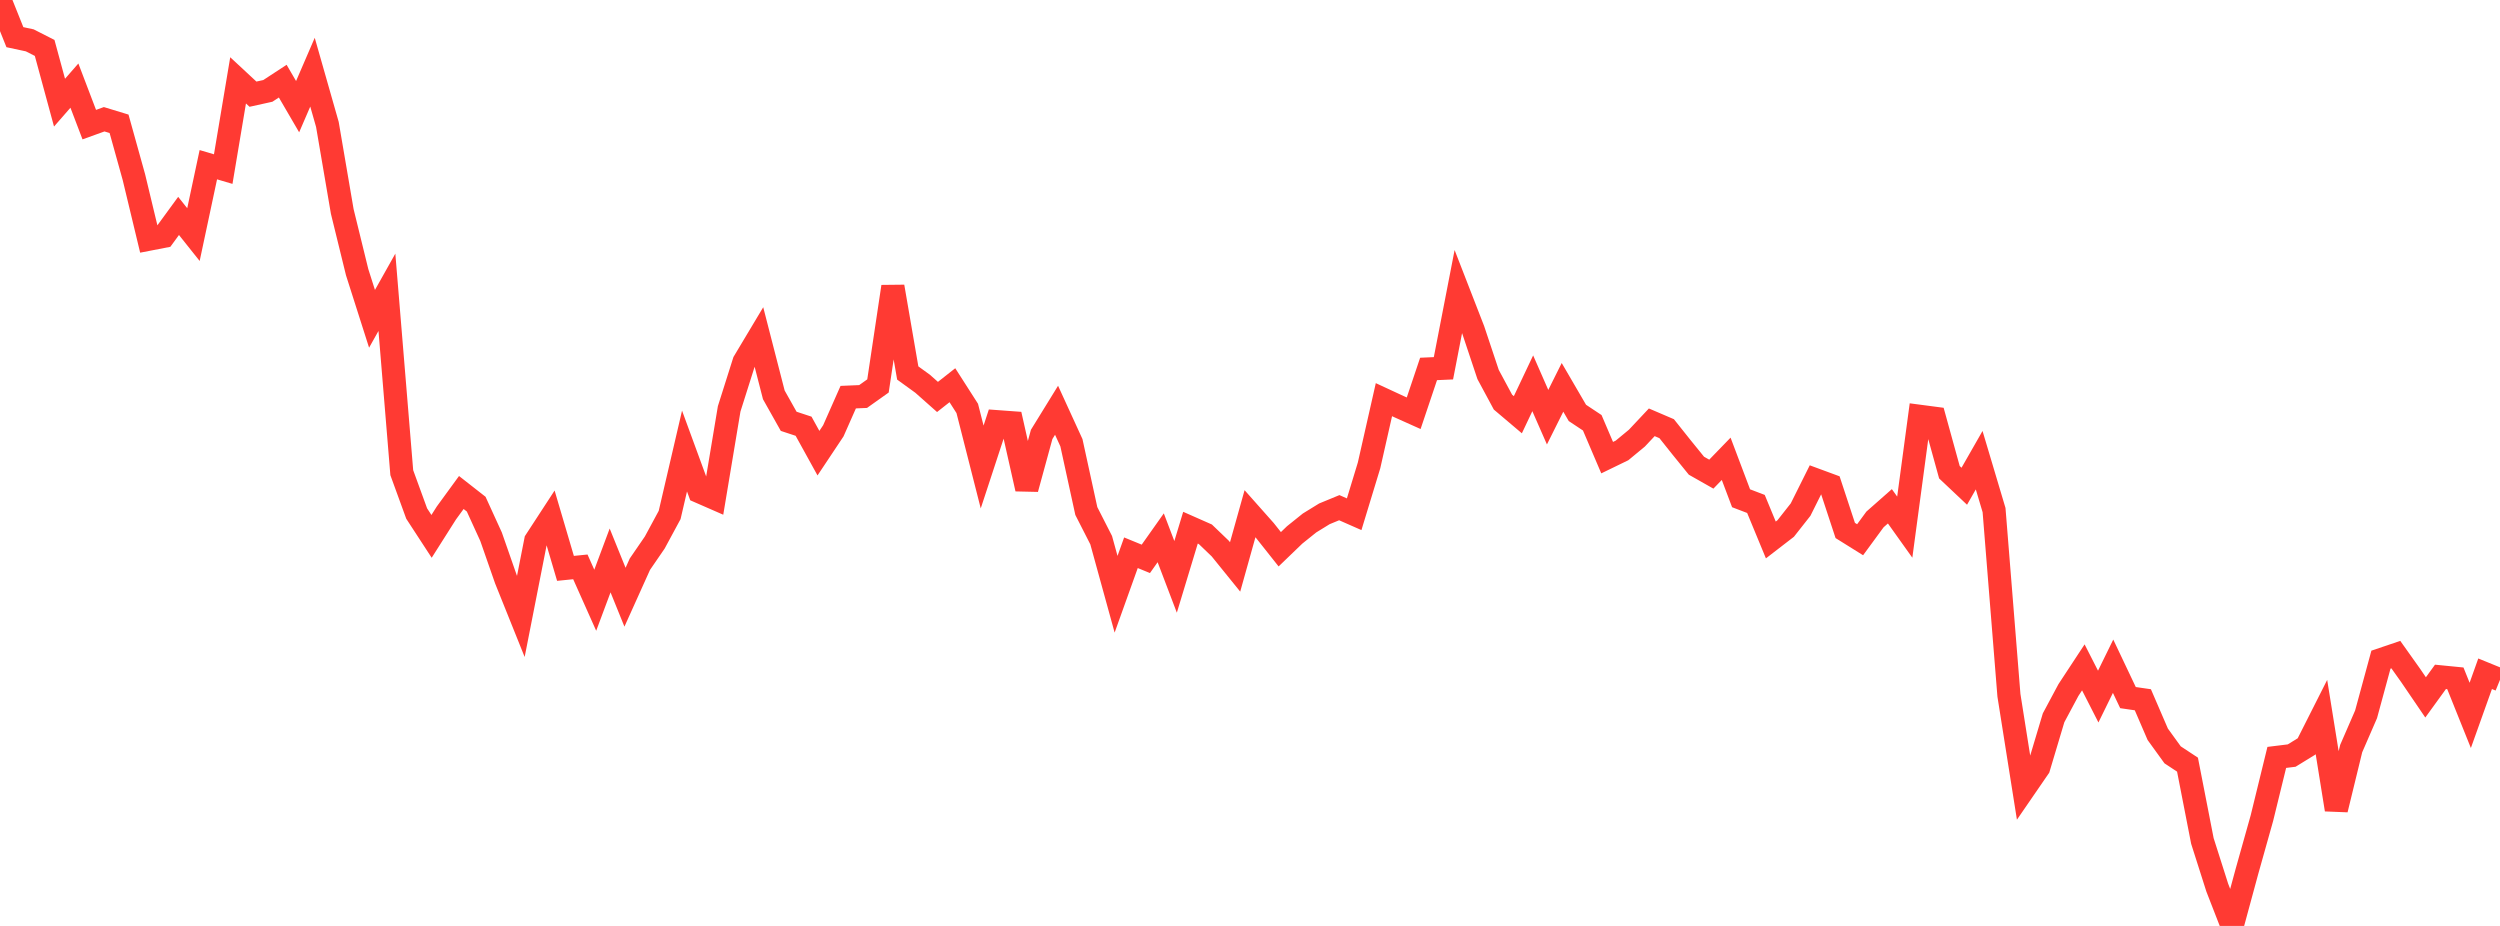 <?xml version="1.0" standalone="no"?>
<!DOCTYPE svg PUBLIC "-//W3C//DTD SVG 1.1//EN" "http://www.w3.org/Graphics/SVG/1.1/DTD/svg11.dtd">

<svg width="135" height="50" viewBox="0 0 135 50" preserveAspectRatio="none" 
  xmlns="http://www.w3.org/2000/svg"
  xmlns:xlink="http://www.w3.org/1999/xlink">


<polyline points="0.0, 0.0 0.804, 2.007 1.607, 2.179 2.411, 2.588 3.214, 5.543 4.018, 4.623 4.821, 6.73 5.625, 6.44 6.429, 6.685 7.232, 9.571 8.036, 12.917 8.839, 12.761 9.643, 11.66 10.446, 12.668 11.25, 8.894 12.054, 9.131 12.857, 4.339 13.661, 5.086 14.464, 4.908 15.268, 4.382 16.071, 5.76 16.875, 3.898 17.679, 6.72 18.482, 11.419 19.286, 14.698 20.089, 17.216 20.893, 15.784 21.696, 25.524 22.5, 27.731 23.304, 28.964 24.107, 27.698 24.911, 26.595 25.714, 27.224 26.518, 28.984 27.321, 31.286 28.125, 33.287 28.929, 29.197 29.732, 27.965 30.536, 30.692 31.339, 30.611 32.143, 32.413 32.946, 30.264 33.75, 32.25 34.554, 30.466 35.357, 29.296 36.161, 27.808 36.964, 24.356 37.768, 26.55 38.571, 26.901 39.375, 22.078 40.179, 19.538 40.982, 18.196 41.786, 21.323 42.589, 22.751 43.393, 23.016 44.196, 24.471 45.0, 23.264 45.804, 21.446 46.607, 21.412 47.411, 20.841 48.214, 15.478 49.018, 20.141 49.821, 20.722 50.625, 21.435 51.429, 20.802 52.232, 22.056 53.036, 25.218 53.839, 22.77 54.643, 22.829 55.446, 26.399 56.25, 23.458 57.054, 22.154 57.857, 23.908 58.661, 27.595 59.464, 29.17 60.268, 32.09 61.071, 29.848 61.875, 30.178 62.679, 29.041 63.482, 31.151 64.286, 28.495 65.089, 28.85 65.893, 29.622 66.696, 30.614 67.5, 27.741 68.304, 28.647 69.107, 29.66 69.911, 28.886 70.714, 28.241 71.518, 27.746 72.321, 27.415 73.125, 27.769 73.929, 25.13 74.732, 21.582 75.536, 21.955 76.339, 22.315 77.143, 19.923 77.946, 19.887 78.75, 15.746 79.554, 17.816 80.357, 20.223 81.161, 21.716 81.964, 22.396 82.768, 20.698 83.571, 22.528 84.375, 20.917 85.179, 22.297 85.982, 22.83 86.786, 24.713 87.589, 24.323 88.393, 23.659 89.196, 22.804 90.0, 23.149 90.804, 24.158 91.607, 25.148 92.411, 25.604 93.214, 24.775 94.018, 26.906 94.821, 27.213 95.625, 29.158 96.429, 28.538 97.232, 27.518 98.036, 25.907 98.839, 26.203 99.643, 28.645 100.446, 29.146 101.25, 28.049 102.054, 27.34 102.857, 28.466 103.661, 22.48 104.464, 22.586 105.268, 25.5 106.071, 26.257 106.875, 24.85 107.679, 27.545 108.482, 37.545 109.286, 42.619 110.089, 41.451 110.893, 38.762 111.696, 37.261 112.5, 36.038 113.304, 37.615 114.107, 35.976 114.911, 37.671 115.714, 37.787 116.518, 39.651 117.321, 40.761 118.125, 41.291 118.929, 45.411 119.732, 47.932 120.536, 50.0 121.339, 47.041 122.143, 44.18 122.946, 40.9 123.75, 40.801 124.554, 40.307 125.357, 38.717 126.161, 43.718 126.964, 40.424 127.768, 38.573 128.571, 35.621 129.375, 35.349 130.179, 36.48 130.982, 37.659 131.786, 36.55 132.589, 36.629 133.393, 38.631 134.196, 36.383 135.0, 36.711" fill="none" stroke="#ff3a33" stroke-width="1.25"/>

</svg>